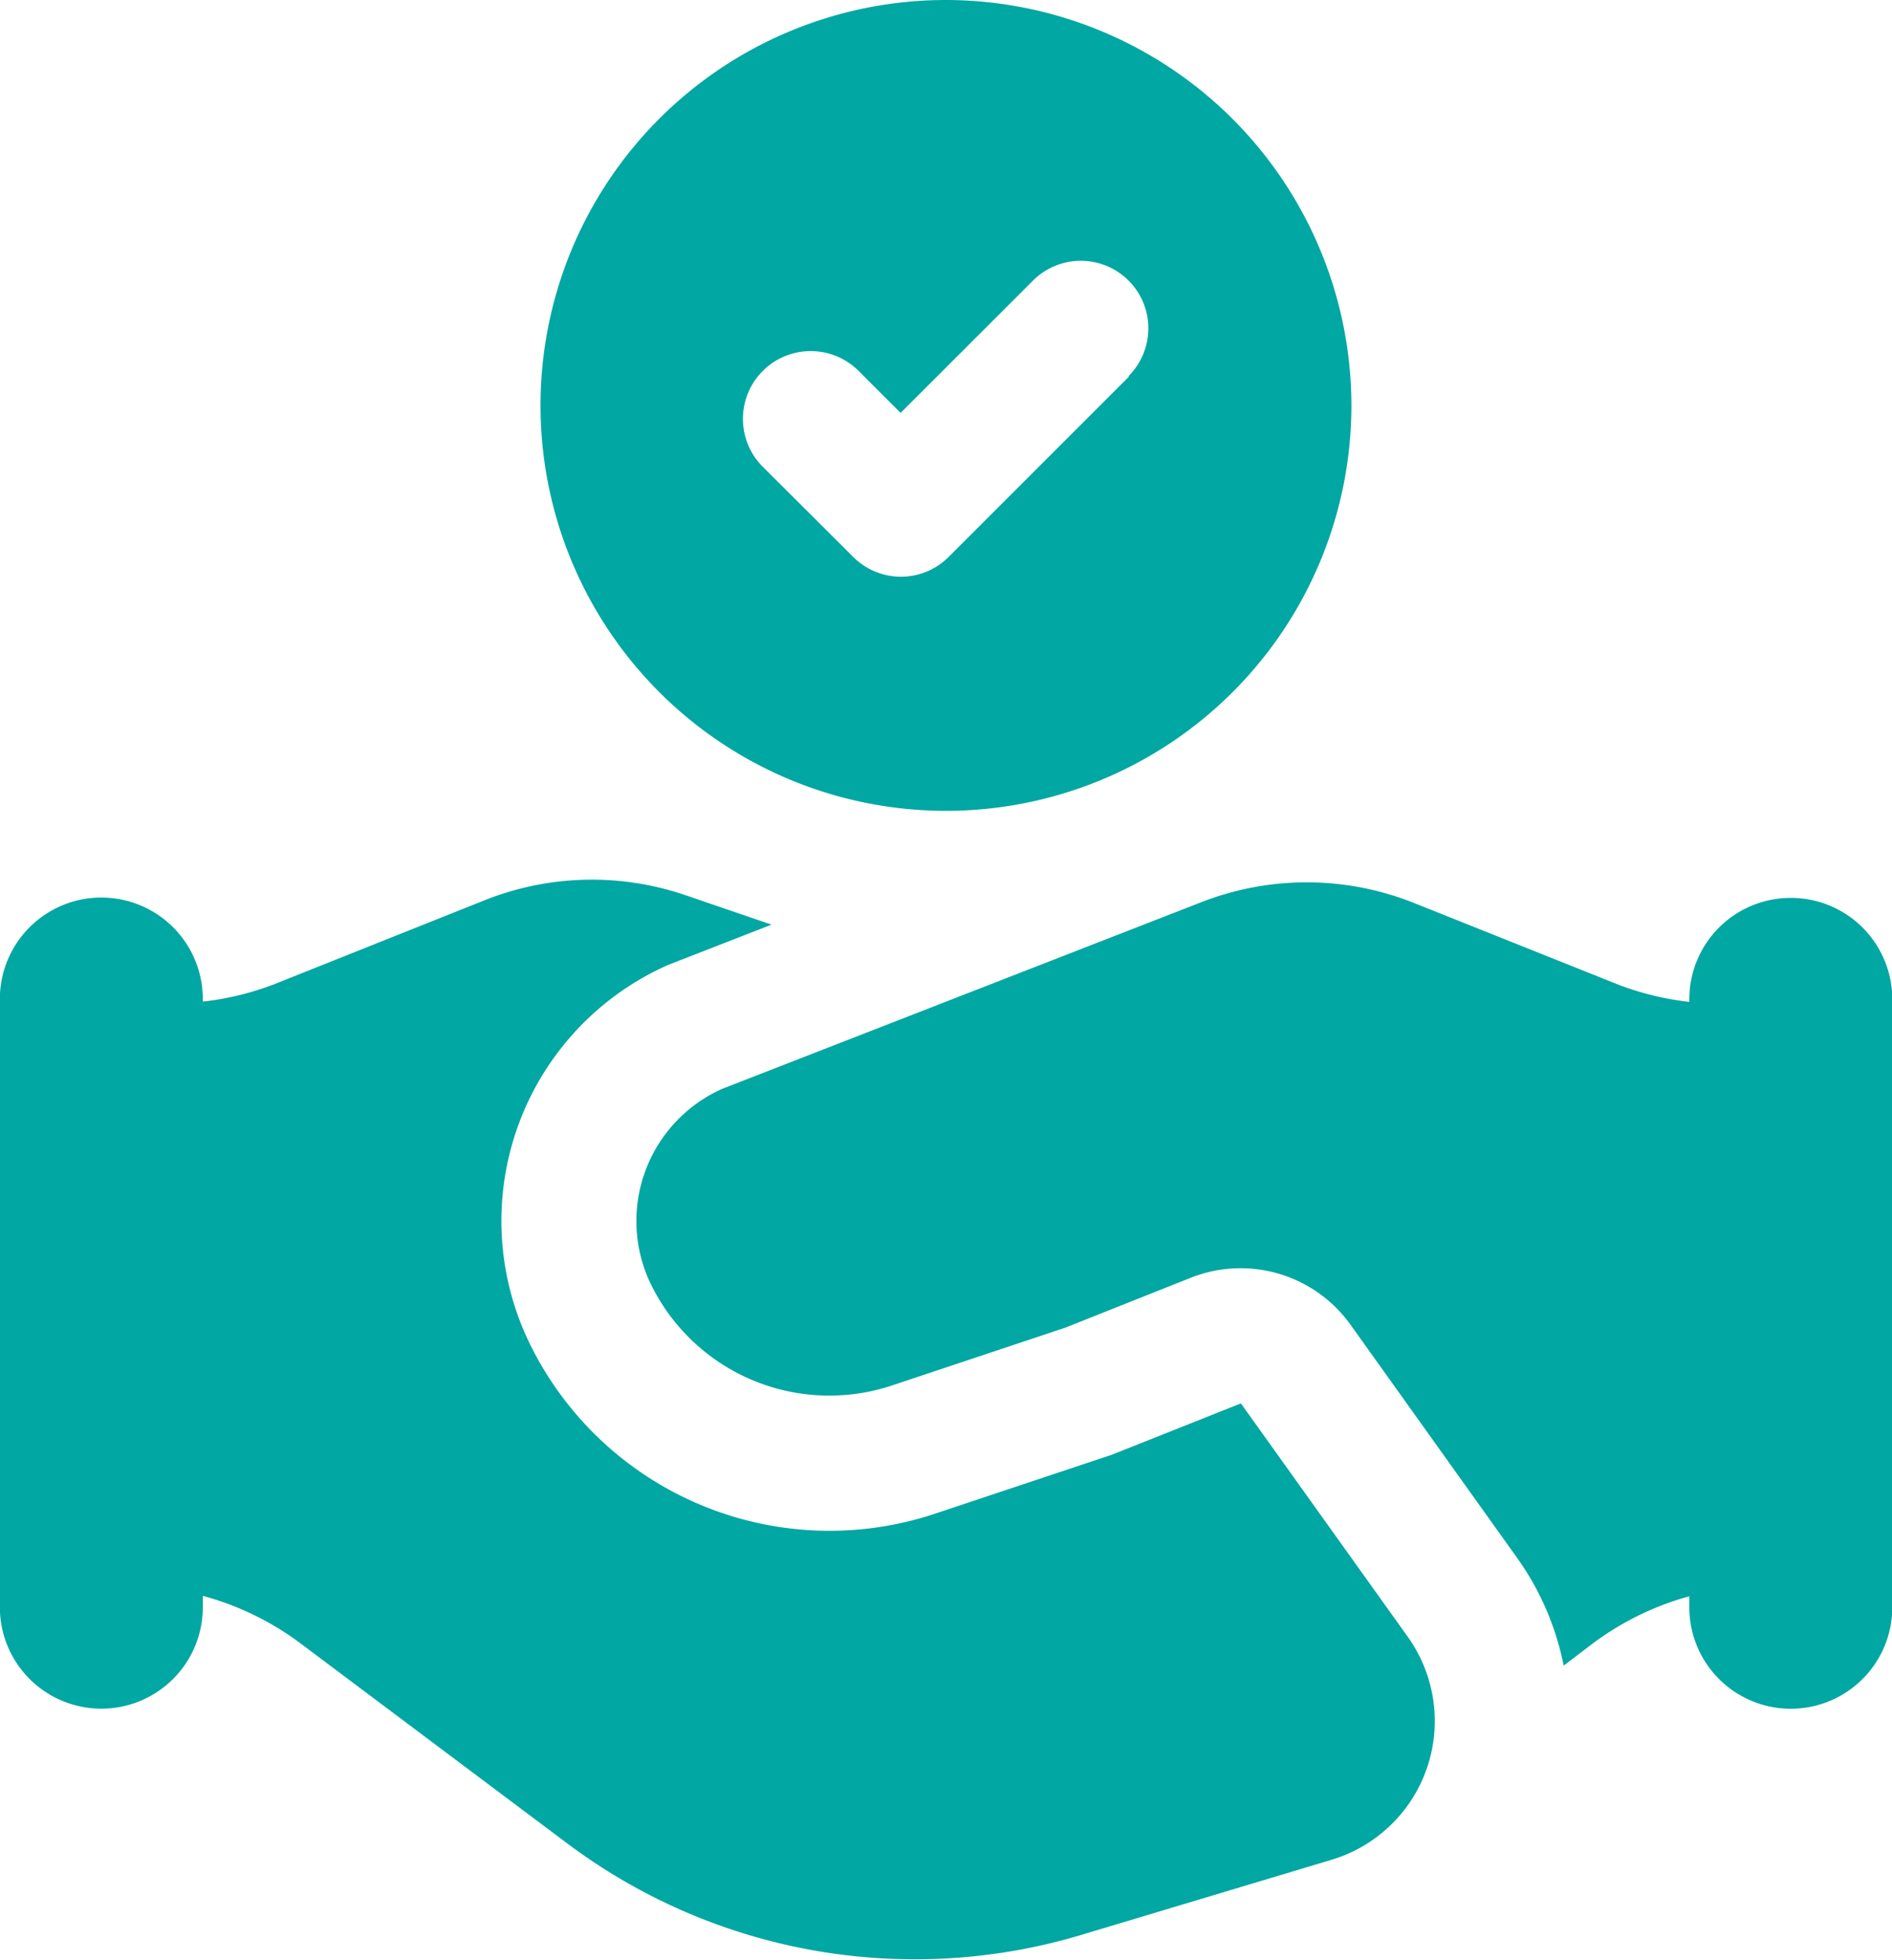 <?xml version="1.0" encoding="UTF-8"?>
<svg xmlns="http://www.w3.org/2000/svg" width="27.033" height="28.001" viewBox="0 0 27.033 28.001">
  <g id="Partenaires" transform="translate(-2.001 -1)">
    <path id="Path_64329" data-name="Path 64329" d="M15.517,1A5.793,5.793,0,1,0,21.31,6.793,5.8,5.8,0,0,0,15.517,1Zm2.614,5.382L15.556,8.957a.963.963,0,0,1-1.365,0L12.9,7.67A.965.965,0,0,1,14.269,6.3l.6.6,1.892-1.891a.965.965,0,0,1,1.365,1.365Zm1.6,14.671-1.848.735-2.52.84a4.768,4.768,0,0,1-5.775-2.392,4,4,0,0,1,1.954-5.446l1.483-.578L11.8,13.793a4.139,4.139,0,0,0-2.881.073l-3.006,1.2a4.126,4.126,0,0,1-1.014.246v-.037a1.448,1.448,0,1,0-2.9,0v8.69a1.448,1.448,0,0,0,2.9,0v-.162a4.127,4.127,0,0,1,1.377.665l3.831,2.873a8.278,8.278,0,0,0,7.346,1.306l3.574-1.073a2.07,2.07,0,0,0,1.089-3.185Z" fill="#01a7a2"></path>
    <path id="Path_64330" data-name="Path 64330" d="M27.911,14.28a1.448,1.448,0,0,0-1.448,1.448v.038a4.108,4.108,0,0,1-1.013-.246l-2.917-1.166a4.136,4.136,0,0,0-3.039-.014l-6.846,2.667a2.069,2.069,0,0,0-1.011,2.816,2.838,2.838,0,0,0,3.436,1.423l2.471-.824,1.795-.714a1.931,1.931,0,0,1,2.284.672l2.387,3.341a3.988,3.988,0,0,1,.658,1.529l.411-.313a4.126,4.126,0,0,1,1.384-.678v.157a1.448,1.448,0,0,0,2.9,0v-8.69A1.448,1.448,0,0,0,27.91,14.28Z" transform="translate(-0.325 -0.45)" fill="#01a7a2"></path>
  </g>
</svg>
